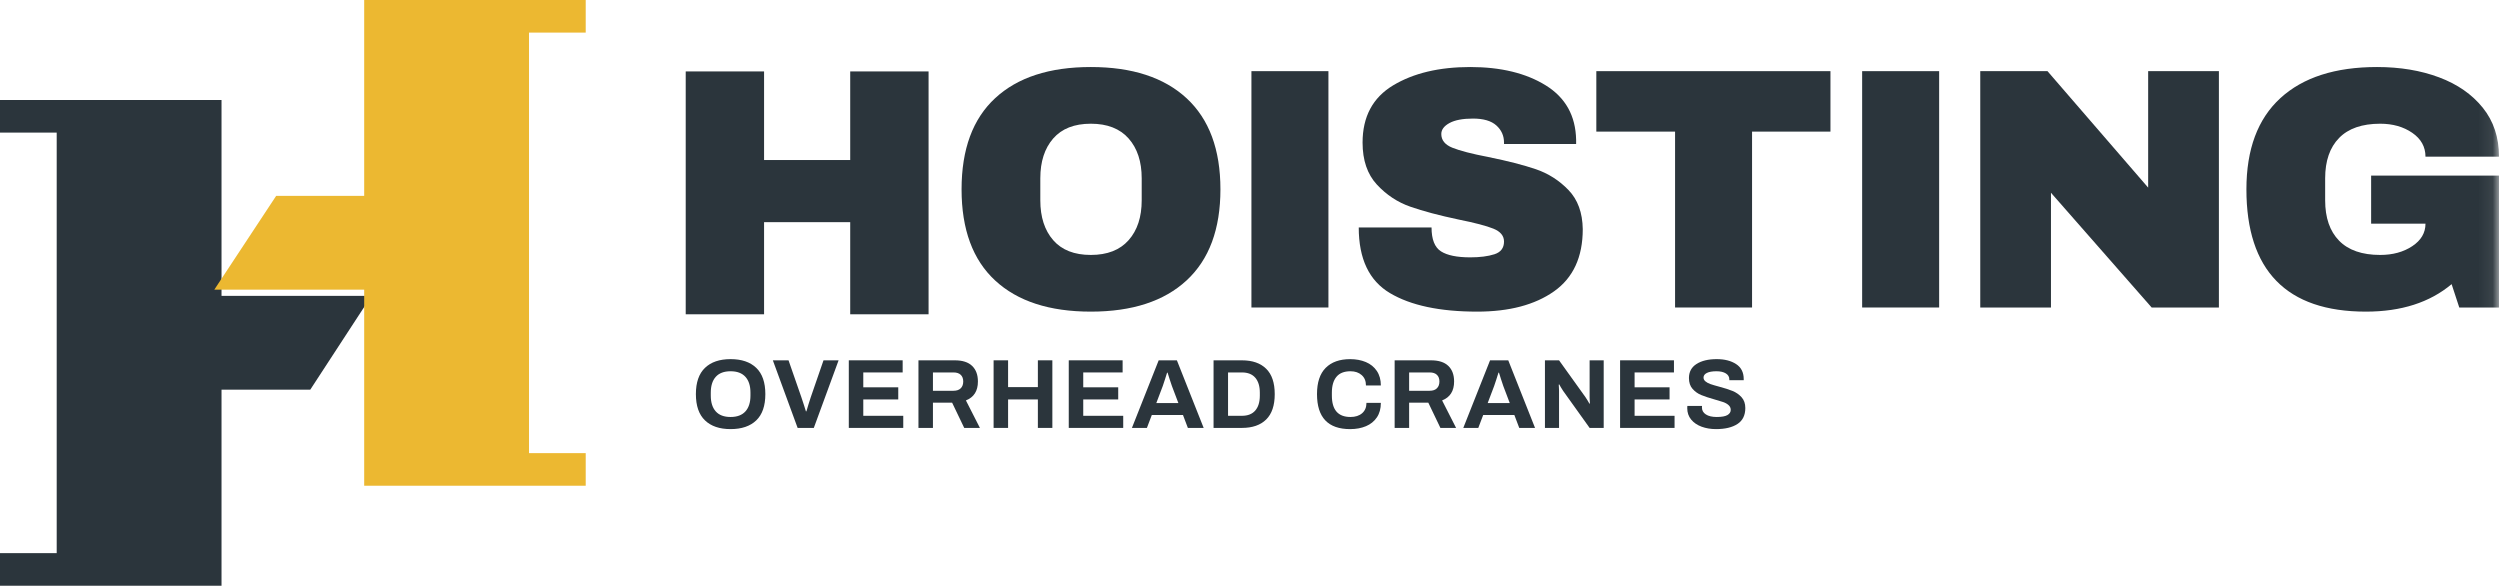 <?xml version="1.0" encoding="UTF-8"?> <svg xmlns="http://www.w3.org/2000/svg" xmlns:xlink="http://www.w3.org/1999/xlink" width="175px" height="41px" viewBox="0 0 175 41" version="1.1"><title>Group 28</title><defs><polygon id="path-1" points="0 40.109 174.93 40.109 174.93 0.403 0 0.403"></polygon></defs><g id="Hoisting" stroke="none" stroke-width="1" fill="none" fill-rule="evenodd"><g id="Nav-Bar---On-Scroll" transform="translate(-43, -22)"><g id="Group-28" transform="translate(43, 22)"><polygon id="Fill-1" fill="#2B353C" points="0 7 0 9.28 3.969 9.28 3.969 38.719 0 38.719 0 41 15.507 41 15.507 27.278 21.718 27.278 26 20.712 15.507 20.712 15.507 7"></polygon><polygon id="Fill-2" fill="#ECB831" points="25.493 0 25.493 13.712 19.331 13.712 15 20.278 25.493 20.278 25.493 34 41 34 41 31.719 37.031 31.719 37.031 2.28 41 2.28 41 0"></polygon><polygon id="Fill-3" fill="#2B353C" points="59.515 22 59.515 15.551 53.485 15.551 53.485 22 48 22 48 5 53.485 5 53.485 11.202 59.515 11.202 59.515 5 65 5 65 22"></polygon><g id="Group-27"><path d="M73.724,9.694 C73.123,10.384 72.822,11.314 72.822,12.483 L72.822,14.022 C72.822,15.193 73.123,16.123 73.724,16.812 C74.325,17.502 75.203,17.846 76.358,17.846 C77.512,17.846 78.394,17.502 79.004,16.812 C79.614,16.123 79.919,15.193 79.919,14.022 L79.919,12.483 C79.919,11.314 79.614,10.384 79.004,9.694 C78.394,9.005 77.512,8.66 76.358,8.66 C75.203,8.66 74.325,9.005 73.724,9.694 M83.064,6.88 C84.641,8.34 85.43,10.463 85.43,13.253 C85.43,16.042 84.641,18.167 83.064,19.626 C81.487,21.085 79.252,21.814 76.358,21.814 C73.464,21.814 71.233,21.089 69.664,19.638 C68.094,18.187 67.31,16.059 67.31,13.253 C67.31,10.448 68.094,8.32 69.664,6.869 C71.233,5.418 73.464,4.692 76.358,4.692 C79.252,4.692 81.487,5.422 83.064,6.88" id="Fill-4" fill="#2B353C"></path><mask id="mask-2" fill="white"><use xlink:href="#path-1"></use></mask><g id="Clip-7"></g><polygon id="Fill-6" fill="#2B353C" mask="url(#mask-2)" points="87.6 21.525 92.99 21.525 92.99 4.981 87.6 4.981"></polygon><path d="M108.207,5.979 C109.589,6.837 110.296,8.107 110.329,9.79 L110.329,10.079 L105.281,10.079 L105.281,9.982 C105.281,9.502 105.102,9.101 104.744,8.78 C104.387,8.46 103.842,8.3 103.111,8.3 C102.394,8.3 101.846,8.404 101.464,8.612 C101.082,8.821 100.891,9.077 100.891,9.381 C100.891,9.814 101.151,10.135 101.672,10.343 C102.192,10.552 103.029,10.769 104.183,10.992 C105.533,11.265 106.642,11.55 107.513,11.846 C108.382,12.143 109.142,12.628 109.793,13.301 C110.443,13.974 110.777,14.888 110.793,16.042 C110.793,17.998 110.122,19.449 108.781,20.395 C107.439,21.341 105.647,21.814 103.403,21.814 C100.785,21.814 98.749,21.381 97.294,20.515 C95.839,19.65 95.112,18.119 95.112,15.923 L100.208,15.923 C100.208,16.756 100.428,17.313 100.867,17.594 C101.306,17.874 101.989,18.015 102.916,18.015 C103.598,18.015 104.162,17.942 104.61,17.798 C105.057,17.654 105.281,17.357 105.281,16.908 C105.281,16.508 105.033,16.207 104.537,16.006 C104.04,15.806 103.232,15.594 102.11,15.369 C100.745,15.081 99.615,14.78 98.72,14.467 C97.827,14.155 97.046,13.638 96.379,12.917 C95.713,12.195 95.38,11.217 95.38,9.982 C95.38,8.171 96.091,6.837 97.513,5.979 C98.936,5.122 100.736,4.692 102.916,4.692 C105.062,4.692 106.825,5.122 108.207,5.979" id="Fill-8" fill="#2B353C" mask="url(#mask-2)"></path><polygon id="Fill-9" fill="#2B353C" mask="url(#mask-2)" points="122.644 9.213 122.644 21.525 117.255 21.525 117.255 9.213 111.743 9.213 111.743 4.981 128.132 4.981 128.132 9.213"></polygon><polygon id="Fill-10" fill="#2B353C" mask="url(#mask-2)" points="130.35 21.525 135.74 21.525 135.74 4.981 130.35 4.981"></polygon><polygon id="Fill-11" fill="#2B353C" mask="url(#mask-2)" points="150.616 21.525 143.568 13.493 143.568 21.525 138.618 21.525 138.618 4.981 143.324 4.981 150.371 13.133 150.371 4.981 155.323 4.981 155.323 21.525"></polygon><path d="M170.735,5.414 C172.02,5.894 173.04,6.604 173.796,7.542 C174.551,8.48 174.93,9.622 174.93,10.969 L169.784,10.969 C169.784,10.279 169.475,9.722 168.857,9.297 C168.24,8.873 167.492,8.66 166.614,8.66 C165.345,8.66 164.386,8.993 163.736,9.658 C163.086,10.323 162.761,11.265 162.761,12.484 L162.761,14.023 C162.761,15.241 163.086,16.183 163.736,16.848 C164.386,17.513 165.345,17.846 166.614,17.846 C167.492,17.846 168.24,17.642 168.857,17.233 C169.475,16.824 169.784,16.299 169.784,15.658 L165.979,15.658 L165.979,12.291 L174.93,12.291 L174.93,21.525 L172.149,21.525 L171.613,19.89 C170.085,21.173 168.085,21.814 165.614,21.814 C162.833,21.814 160.744,21.097 159.346,19.662 C157.948,18.227 157.249,16.09 157.249,13.253 C157.249,10.448 158.042,8.32 159.627,6.869 C161.212,5.418 163.468,4.692 166.394,4.692 C168.004,4.692 169.451,4.933 170.735,5.414" id="Fill-12" fill="#2B353C" mask="url(#mask-2)"></path><path d="M52.179,28.799 C52.414,28.539 52.532,28.17 52.532,27.692 L52.532,27.485 C52.532,27.007 52.414,26.637 52.179,26.378 C51.943,26.118 51.597,25.988 51.14,25.988 C50.683,25.988 50.337,26.118 50.104,26.378 C49.871,26.637 49.755,27.007 49.755,27.485 L49.755,27.692 C49.755,28.17 49.871,28.539 50.104,28.799 C50.337,29.059 50.683,29.189 51.14,29.189 C51.597,29.189 51.943,29.059 52.179,28.799 M49.349,29.427 C48.924,29.02 48.712,28.407 48.712,27.588 C48.712,26.77 48.924,26.157 49.349,25.75 C49.773,25.343 50.37,25.139 51.14,25.139 C51.914,25.139 52.513,25.343 52.937,25.75 C53.362,26.157 53.574,26.77 53.574,27.588 C53.574,28.407 53.362,29.02 52.937,29.427 C52.513,29.834 51.914,30.037 51.14,30.037 C50.37,30.037 49.773,29.834 49.349,29.427" id="Fill-13" fill="#2B353C" mask="url(#mask-2)"></path><path d="M54.099,25.222 L55.197,25.222 L56.099,27.816 C56.156,27.982 56.216,28.167 56.282,28.371 C56.347,28.576 56.391,28.718 56.414,28.795 L56.449,28.795 C56.473,28.718 56.519,28.559 56.589,28.32 C56.659,28.08 56.713,27.913 56.75,27.816 L57.646,25.222 L58.702,25.222 L56.967,29.954 L55.834,29.954 L54.099,25.222 Z" id="Fill-14" fill="#2B353C" mask="url(#mask-2)"></path><polygon id="Fill-15" fill="#2B353C" mask="url(#mask-2)" points="59.416 25.222 63.186 25.222 63.186 26.071 60.43 26.071 60.43 27.112 62.878 27.112 62.878 27.961 60.43 27.961 60.43 29.106 63.228 29.106 63.228 29.954 59.416 29.954"></polygon><path d="M66.747,27.354 C66.966,27.354 67.134,27.296 67.25,27.181 C67.367,27.067 67.426,26.908 67.426,26.705 C67.426,26.503 67.367,26.347 67.25,26.237 C67.134,26.126 66.966,26.071 66.747,26.071 L65.306,26.071 L65.306,27.354 L66.747,27.354 Z M64.292,25.223 L66.838,25.223 C67.374,25.223 67.778,25.352 68.048,25.613 C68.319,25.872 68.454,26.237 68.454,26.705 C68.454,27.368 68.174,27.809 67.614,28.03 L68.594,29.955 L67.496,29.955 L66.649,28.188 L65.306,28.188 L65.306,29.955 L64.292,29.955 L64.292,25.223 Z" id="Fill-16" fill="#2B353C" mask="url(#mask-2)"></path><polygon id="Fill-17" fill="#2B353C" mask="url(#mask-2)" points="69.552 25.222 70.566 25.222 70.566 27.098 72.651 27.098 72.651 25.222 73.665 25.222 73.665 29.954 72.651 29.954 72.651 27.961 70.566 27.961 70.566 29.954 69.552 29.954"></polygon><polygon id="Fill-18" fill="#2B353C" mask="url(#mask-2)" points="74.813 25.222 78.583 25.222 78.583 26.071 75.827 26.071 75.827 27.112 78.275 27.112 78.275 27.961 75.827 27.961 75.827 29.106 78.625 29.106 78.625 29.954 74.813 29.954"></polygon><path d="M82.487,28.216 L82.032,27.016 C81.994,26.919 81.941,26.758 81.871,26.533 C81.801,26.308 81.755,26.159 81.731,26.085 L81.696,26.085 C81.673,26.159 81.626,26.308 81.556,26.533 C81.486,26.758 81.432,26.919 81.396,27.016 L80.941,28.216 L82.487,28.216 Z M81.108,25.222 L82.382,25.222 L84.257,29.955 L83.151,29.955 L82.809,29.051 L80.626,29.051 L80.283,29.955 L79.234,29.955 L81.108,25.222 Z" id="Fill-19" fill="#2B353C" mask="url(#mask-2)"></path><path d="M86.936,29.106 C87.346,29.106 87.657,28.983 87.869,28.737 C88.081,28.491 88.188,28.143 88.188,27.692 L88.188,27.485 C88.188,27.034 88.081,26.686 87.869,26.44 C87.657,26.194 87.346,26.071 86.936,26.071 L85.963,26.071 L85.963,29.106 L86.936,29.106 Z M84.949,25.223 L86.936,25.223 C87.667,25.223 88.233,25.419 88.632,25.813 C89.032,26.205 89.231,26.798 89.231,27.589 C89.231,28.379 89.032,28.971 88.632,29.365 C88.233,29.758 87.667,29.954 86.936,29.954 L84.949,29.954 L84.949,25.223 Z" id="Fill-20" fill="#2B353C" mask="url(#mask-2)"></path><path d="M92.19,27.589 C92.19,26.77 92.392,26.157 92.798,25.75 C93.204,25.343 93.775,25.14 94.512,25.14 C94.918,25.14 95.283,25.208 95.607,25.343 C95.931,25.479 96.188,25.686 96.376,25.964 C96.565,26.242 96.66,26.582 96.66,26.981 L95.617,26.981 C95.617,26.673 95.517,26.431 95.316,26.254 C95.116,26.077 94.855,25.988 94.533,25.988 C94.094,25.988 93.768,26.117 93.554,26.374 C93.339,26.632 93.231,27.002 93.231,27.485 L93.231,27.692 C93.231,28.69 93.665,29.189 94.533,29.189 C94.873,29.189 95.145,29.102 95.348,28.927 C95.55,28.752 95.652,28.511 95.652,28.202 L96.66,28.202 C96.66,28.607 96.566,28.946 96.379,29.22 C96.193,29.494 95.939,29.698 95.617,29.834 C95.295,29.969 94.927,30.038 94.512,30.038 C92.964,30.038 92.19,29.221 92.19,27.589" id="Fill-21" fill="#2B353C" mask="url(#mask-2)"></path><path d="M100.08,27.354 C100.299,27.354 100.467,27.296 100.583,27.181 C100.7,27.067 100.759,26.908 100.759,26.705 C100.759,26.503 100.7,26.347 100.583,26.237 C100.467,26.126 100.299,26.071 100.08,26.071 L98.639,26.071 L98.639,27.354 L100.08,27.354 Z M97.625,25.223 L100.171,25.223 C100.707,25.223 101.111,25.352 101.382,25.613 C101.652,25.872 101.787,26.237 101.787,26.705 C101.787,27.368 101.507,27.809 100.948,28.03 L101.927,29.955 L100.829,29.955 L99.982,28.188 L98.639,28.188 L98.639,29.955 L97.625,29.955 L97.625,25.223 Z" id="Fill-22" fill="#2B353C" mask="url(#mask-2)"></path><path d="M105.684,28.216 L105.229,27.016 C105.192,26.919 105.138,26.758 105.068,26.533 C104.998,26.308 104.951,26.159 104.928,26.085 L104.893,26.085 C104.87,26.159 104.823,26.308 104.753,26.533 C104.684,26.758 104.629,26.919 104.592,27.016 L104.137,28.216 L105.684,28.216 Z M104.305,25.222 L105.578,25.222 L107.453,29.955 L106.348,29.955 L106.005,29.051 L103.823,29.051 L103.48,29.955 L102.43,29.955 L104.305,25.222 Z" id="Fill-23" fill="#2B353C" mask="url(#mask-2)"></path><path d="M108.146,25.222 L109.133,25.222 L110.979,27.796 C111.017,27.846 111.068,27.926 111.133,28.037 C111.198,28.147 111.241,28.221 111.259,28.258 L111.294,28.237 C111.294,28.2 111.291,28.14 111.284,28.058 C111.276,27.975 111.273,27.901 111.273,27.837 L111.273,25.222 L112.259,25.222 L112.259,29.954 L111.273,29.954 L109.419,27.361 C109.363,27.283 109.307,27.195 109.252,27.095 C109.195,26.996 109.16,26.933 109.146,26.905 L109.111,26.926 C109.111,26.958 109.115,27.016 109.122,27.098 C109.129,27.181 109.133,27.262 109.133,27.34 L109.133,29.954 L108.146,29.954 L108.146,25.222 Z" id="Fill-24" fill="#2B353C" mask="url(#mask-2)"></path><polygon id="Fill-25" fill="#2B353C" mask="url(#mask-2)" points="113.406 25.222 117.177 25.222 117.177 26.071 114.421 26.071 114.421 27.112 116.869 27.112 116.869 27.961 114.421 27.961 114.421 29.106 117.219 29.106 117.219 29.954 113.406 29.954"></polygon><path d="M119.112,29.869 C118.806,29.756 118.562,29.589 118.38,29.369 C118.198,29.148 118.107,28.881 118.107,28.568 L118.115,28.416 L119.142,28.416 L119.136,28.527 C119.136,28.729 119.226,28.89 119.409,29.009 C119.591,29.129 119.845,29.189 120.171,29.189 C120.516,29.189 120.766,29.144 120.92,29.055 C121.073,28.965 121.151,28.844 121.151,28.692 C121.151,28.559 121.1,28.448 121,28.358 C120.899,28.267 120.774,28.197 120.622,28.144 C120.47,28.091 120.262,28.028 119.996,27.954 C119.618,27.848 119.313,27.747 119.08,27.65 C118.846,27.554 118.646,27.41 118.478,27.219 C118.31,27.028 118.226,26.777 118.226,26.464 C118.226,26.032 118.404,25.703 118.758,25.478 C119.113,25.252 119.584,25.139 120.171,25.139 C120.726,25.139 121.179,25.256 121.531,25.488 C121.884,25.72 122.06,26.069 122.06,26.533 L122.06,26.616 L121.053,26.616 L121.053,26.554 C121.053,26.38 120.972,26.241 120.811,26.14 C120.65,26.039 120.432,25.988 120.157,25.988 C119.864,25.988 119.638,26.027 119.482,26.105 C119.325,26.184 119.247,26.291 119.247,26.429 C119.247,26.536 119.294,26.626 119.388,26.702 C119.48,26.778 119.597,26.84 119.737,26.888 C119.877,26.937 120.075,26.995 120.332,27.064 C120.714,27.165 121.028,27.265 121.273,27.365 C121.518,27.463 121.729,27.609 121.906,27.802 C122.083,27.995 122.172,28.248 122.172,28.561 C122.172,29.067 121.989,29.44 121.623,29.679 C121.256,29.918 120.756,30.037 120.122,30.037 C119.753,30.037 119.417,29.981 119.112,29.869" id="Fill-26" fill="#2B353C" mask="url(#mask-2)"></path></g></g></g></g></svg> 